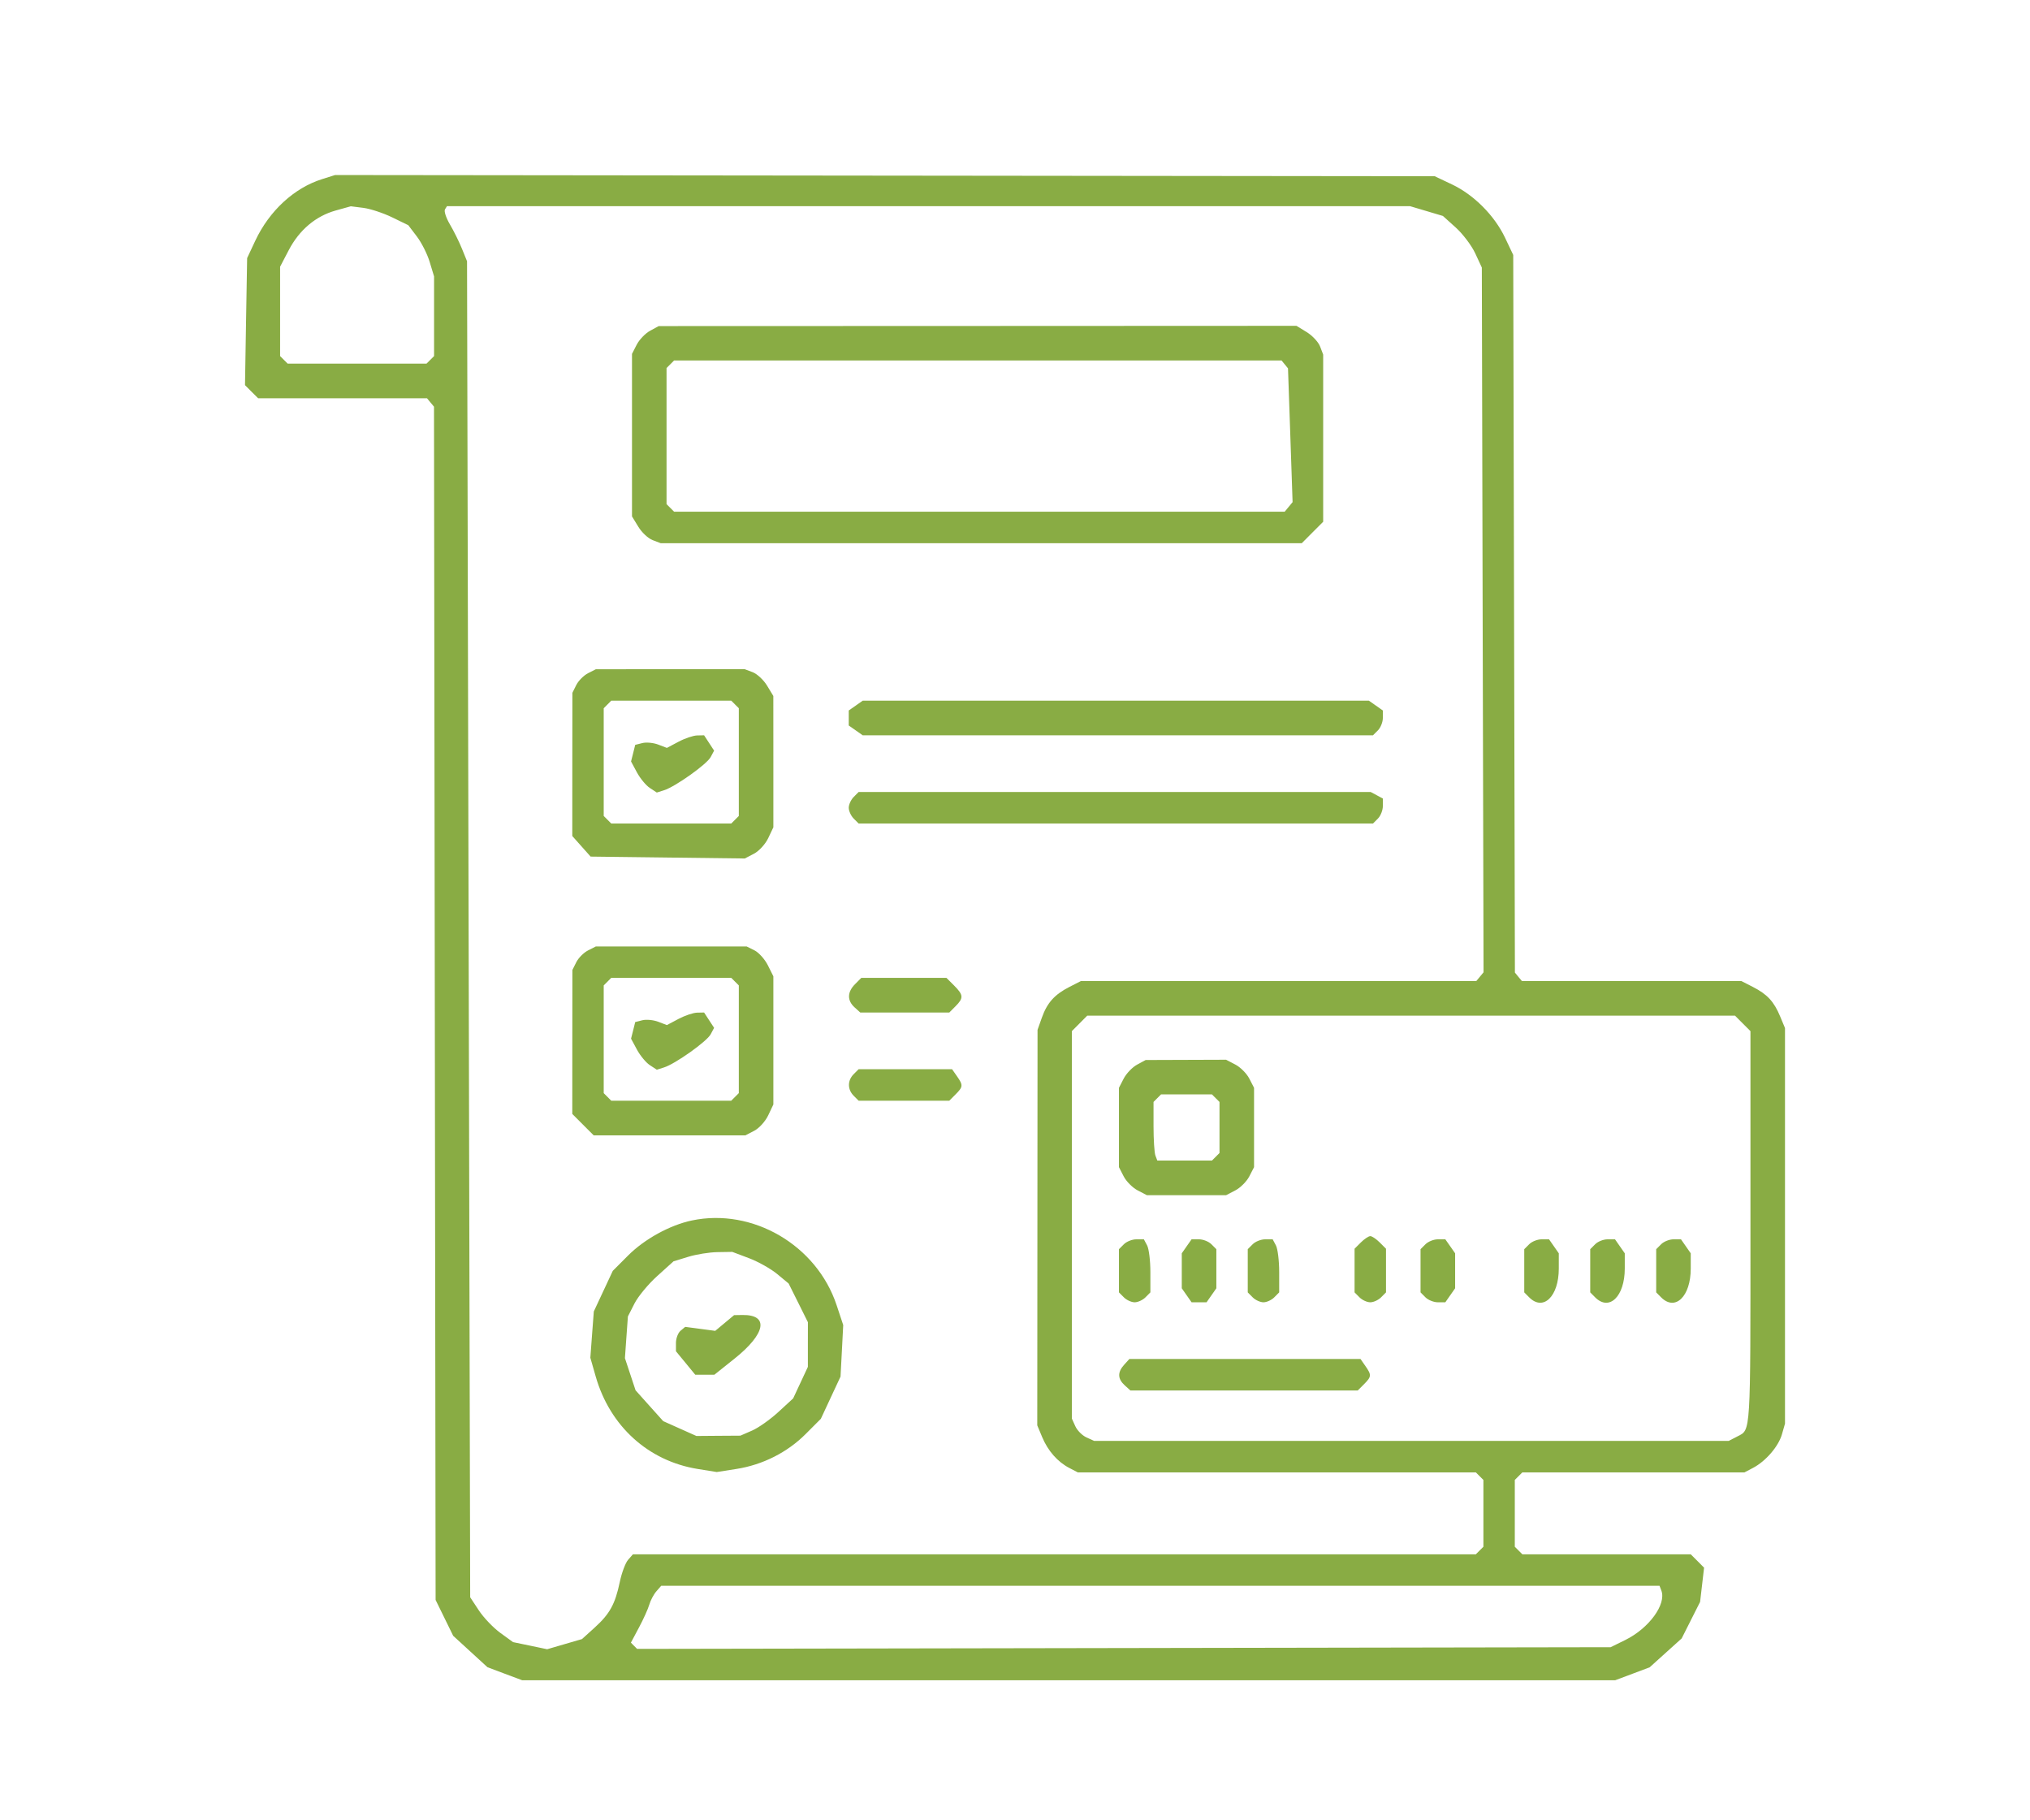<svg width="58" height="52" viewBox="0 0 58 52" fill="none" xmlns="http://www.w3.org/2000/svg">
<path fill-rule="evenodd" clip-rule="evenodd" d="M9.206 5.116C8.404 5.368 7.696 6.021 7.293 6.878L7.061 7.373L7.03 9.187L7 11.002L7.187 11.19L7.375 11.377H9.787H12.2L12.3 11.498L12.4 11.618L12.423 28.662L12.446 45.705L12.697 46.217L12.948 46.729L13.438 47.178L13.928 47.627L14.425 47.814L14.922 48H30.534H46.146L46.639 47.815L47.132 47.63L47.59 47.217L48.048 46.804L48.311 46.282L48.574 45.761L48.631 45.272L48.688 44.783L48.498 44.592L48.307 44.401H45.901H43.496L43.388 44.293L43.28 44.185V43.231V42.277L43.388 42.169L43.496 42.061H46.669H49.842L50.084 41.934C50.448 41.744 50.813 41.321 50.912 40.975L51 40.668V35.018V29.368L50.862 29.037C50.684 28.609 50.495 28.405 50.084 28.194L49.751 28.024H46.616H43.482L43.382 27.904L43.283 27.783L43.259 17.533L43.235 7.283L43 6.788C42.698 6.155 42.112 5.566 41.485 5.268L40.991 5.034L25.283 5.017L9.574 5L9.206 5.116ZM11.203 6.208L11.665 6.433L11.91 6.755C12.045 6.932 12.211 7.261 12.278 7.487L12.402 7.897V9.034V10.172L12.294 10.28L12.186 10.388H10.202H8.219L8.111 10.28L8.003 10.172V8.895V7.619L8.25 7.146C8.551 6.569 9.021 6.172 9.593 6.013L10.023 5.893L10.382 5.938C10.579 5.963 10.949 6.085 11.203 6.208ZM40.756 6.029L41.226 6.169L41.594 6.501C41.797 6.684 42.047 7.016 42.15 7.238L42.338 7.643L42.362 17.709L42.387 27.775L42.284 27.9L42.181 28.024H36.533H30.886L30.553 28.194C30.128 28.412 29.919 28.645 29.766 29.075L29.644 29.419L29.64 35.068L29.636 40.717L29.775 41.05C29.939 41.444 30.216 41.76 30.552 41.935L30.794 42.061H36.481H42.167L42.275 42.169L42.383 42.277V43.231V44.185L42.275 44.293L42.167 44.401H30.126H18.084L17.946 44.558C17.87 44.645 17.763 44.93 17.708 45.193C17.575 45.826 17.422 46.104 16.989 46.496L16.628 46.823L16.13 46.968L15.633 47.113L15.146 47.011L14.659 46.91L14.295 46.646C14.095 46.501 13.819 46.212 13.682 46.005L13.434 45.629L13.389 26.546L13.344 7.463L13.198 7.103C13.118 6.905 12.963 6.593 12.854 6.409C12.746 6.225 12.682 6.033 12.714 5.981L12.771 5.889H26.528H40.285L40.756 6.029ZM18.574 9.449C18.439 9.522 18.267 9.701 18.192 9.846L18.057 10.109L18.057 12.43L18.057 14.752L18.237 15.046C18.335 15.209 18.519 15.381 18.646 15.429L18.876 15.517H28.035H37.194L37.499 15.211L37.805 14.905V12.517V10.129L37.717 9.899C37.669 9.772 37.497 9.587 37.336 9.488L37.042 9.308L27.931 9.312L18.82 9.315L18.574 9.449ZM36.708 10.41L36.8 10.523L36.866 12.433L36.931 14.344L36.819 14.48L36.706 14.617H27.983H19.259L19.152 14.509L19.044 14.401V12.457V10.514L19.152 10.406L19.259 10.298H27.938H36.616L36.708 10.41ZM16.802 19.231C16.679 19.294 16.528 19.445 16.466 19.567L16.354 19.791L16.352 21.836L16.351 23.882L16.613 24.176L16.875 24.47L19.077 24.497L21.28 24.524L21.541 24.388C21.685 24.314 21.869 24.113 21.949 23.943L22.096 23.633L22.096 21.757L22.095 19.881L21.916 19.586C21.818 19.424 21.633 19.252 21.507 19.203L21.276 19.116L19.15 19.117L17.024 19.118L16.802 19.231ZM21.001 20.124L21.109 20.232V21.77V23.309L21.001 23.417L20.893 23.525H19.179H17.464L17.357 23.417L17.249 23.309V21.77V20.232L17.357 20.124L17.464 20.016H19.179H20.893L21.001 20.124ZM24.45 20.156L24.25 20.296V20.511V20.725L24.45 20.865L24.649 21.005H31.939H39.228L39.369 20.864C39.447 20.786 39.51 20.627 39.51 20.509V20.296L39.311 20.156L39.111 20.016H31.88H24.649L24.45 20.156ZM19.386 21.189L19.054 21.365L18.806 21.27C18.669 21.218 18.465 21.198 18.353 21.227L18.149 21.278L18.09 21.515L18.03 21.752L18.198 22.065C18.291 22.237 18.456 22.436 18.566 22.509L18.766 22.64L18.972 22.575C19.294 22.474 20.196 21.832 20.305 21.627L20.403 21.443L20.26 21.224L20.117 21.005L19.917 21.009C19.807 21.012 19.568 21.092 19.386 21.189ZM24.391 22.767C24.314 22.844 24.25 22.983 24.25 23.075C24.25 23.167 24.314 23.306 24.391 23.384L24.532 23.525H31.88H39.228L39.369 23.384C39.447 23.306 39.51 23.145 39.51 23.027V22.811L39.337 22.718L39.163 22.625H31.848H24.532L24.391 22.767ZM16.802 27.15C16.679 27.212 16.528 27.363 16.466 27.486L16.354 27.709L16.352 29.765L16.351 31.821L16.656 32.127L16.962 32.433H19.129H21.297L21.55 32.302C21.689 32.23 21.869 32.032 21.949 31.861L22.096 31.551L22.096 29.72L22.096 27.889L21.939 27.575C21.852 27.403 21.681 27.211 21.558 27.149L21.333 27.037H19.179H17.024L16.802 27.15ZM21.001 28.042L21.109 28.15V29.689V31.227L21.001 31.335L20.893 31.443H19.179H17.464L17.357 31.335L17.249 31.227V29.689V28.15L17.357 28.042L17.464 27.934H19.179H20.893L21.001 28.042ZM24.43 28.114C24.206 28.338 24.201 28.581 24.415 28.775L24.579 28.924H25.851H27.123L27.302 28.744C27.535 28.511 27.529 28.423 27.262 28.155L27.041 27.934H25.825H24.609L24.43 28.114ZM19.386 29.107L19.054 29.283L18.806 29.188C18.669 29.136 18.465 29.117 18.353 29.145L18.149 29.197L18.09 29.434L18.03 29.671L18.198 29.983C18.291 30.155 18.456 30.355 18.566 30.427L18.766 30.558L18.972 30.493C19.294 30.392 20.196 29.751 20.305 29.546L20.403 29.362L20.26 29.143L20.117 28.924L19.917 28.928C19.807 28.93 19.568 29.011 19.386 29.107ZM49.792 29.235L50.013 29.456V35.031C50.013 41.024 50.024 40.834 49.647 41.03L49.393 41.161H40.327H31.26L31.042 41.062C30.921 41.007 30.778 40.863 30.723 40.742L30.624 40.523V34.989V29.456L30.844 29.235L31.064 29.014H40.318H49.572L49.792 29.235ZM32.487 30.414C32.352 30.488 32.181 30.666 32.106 30.811L31.97 31.075V32.208V33.342L32.106 33.606C32.181 33.751 32.361 33.931 32.506 34.006L32.769 34.143H33.9H35.031L35.294 34.006C35.439 33.931 35.619 33.751 35.694 33.606L35.83 33.342V32.208V31.075L35.694 30.811C35.619 30.665 35.439 30.485 35.294 30.41L35.031 30.273L33.882 30.277L32.733 30.281L32.487 30.414ZM24.391 30.685C24.211 30.865 24.211 31.121 24.391 31.302L24.532 31.443H25.828H27.123L27.302 31.263C27.518 31.047 27.522 31.001 27.342 30.744L27.202 30.544H25.867H24.532L24.391 30.685ZM34.735 31.371L34.843 31.479V32.208V32.937L34.735 33.045L34.627 33.153H33.847H33.066L33.012 33.011C32.982 32.932 32.958 32.556 32.958 32.174V31.479L33.065 31.371L33.173 31.263H33.9H34.627L34.735 31.371ZM19.766 34.865C19.139 34.997 18.412 35.397 17.941 35.87L17.508 36.304L17.237 36.884L16.966 37.464L16.916 38.125L16.867 38.786L17.02 39.321C17.426 40.741 18.523 41.735 19.932 41.963L20.48 42.051L21.041 41.963C21.792 41.845 22.495 41.49 23.02 40.964L23.453 40.53L23.734 39.927L24.015 39.325L24.054 38.589L24.092 37.852L23.902 37.28C23.332 35.568 21.503 34.5 19.766 34.865ZM38.882 35.492L38.702 35.672V36.296V36.919L38.843 37.061C38.921 37.139 39.059 37.202 39.151 37.202C39.243 37.202 39.381 37.139 39.459 37.061L39.6 36.919V36.296V35.672L39.42 35.492C39.322 35.394 39.2 35.312 39.151 35.312C39.102 35.312 38.981 35.394 38.882 35.492ZM32.111 35.544L31.97 35.685V36.302V36.919L32.111 37.061C32.189 37.139 32.327 37.202 32.419 37.202C32.511 37.202 32.649 37.139 32.727 37.061L32.868 36.919V36.335C32.868 36.014 32.826 35.672 32.775 35.577L32.682 35.403H32.467C32.349 35.403 32.189 35.466 32.111 35.544ZM33.905 35.602L33.765 35.803V36.302V36.802L33.905 37.002L34.045 37.202H34.259H34.473L34.613 37.002L34.753 36.802V36.244V35.685L34.612 35.544C34.534 35.466 34.375 35.403 34.258 35.403H34.045L33.905 35.602ZM35.791 35.544L35.65 35.685V36.302V36.919L35.791 37.061C35.869 37.139 36.008 37.202 36.099 37.202C36.191 37.202 36.329 37.139 36.407 37.061L36.548 36.919V36.335C36.548 36.014 36.506 35.672 36.455 35.577L36.362 35.403H36.147C36.029 35.403 35.869 35.466 35.791 35.544ZM40.728 35.544L40.587 35.685V36.302V36.919L40.728 37.061C40.806 37.139 40.965 37.202 41.082 37.202H41.295L41.435 37.002L41.575 36.802V36.302V35.803L41.435 35.602L41.295 35.403H41.082C40.965 35.403 40.806 35.466 40.728 35.544ZM43.691 35.544L43.55 35.685V36.302V36.919L43.691 37.061C44.094 37.465 44.537 37.035 44.537 36.238V35.803L44.397 35.602L44.258 35.403H44.045C43.928 35.403 43.768 35.466 43.691 35.544ZM45.576 35.544L45.435 35.685V36.302V36.919L45.576 37.061C45.979 37.465 46.422 37.035 46.422 36.238V35.803L46.282 35.602L46.143 35.403H45.93C45.812 35.403 45.653 35.466 45.576 35.544ZM47.461 35.544L47.32 35.685V36.302V36.919L47.461 37.061C47.864 37.465 48.307 37.035 48.307 36.238V35.803L48.167 35.602L48.028 35.403H47.815C47.698 35.403 47.538 35.466 47.461 35.544ZM21.397 35.941C21.658 36.039 22.02 36.242 22.202 36.392L22.532 36.665L22.808 37.218L23.083 37.771L23.082 38.409L23.082 39.047L22.872 39.497L22.662 39.947L22.239 40.336C22.006 40.55 21.667 40.79 21.485 40.868L21.154 41.012L20.525 41.016L19.897 41.021L19.423 40.809L18.949 40.597L18.554 40.157L18.159 39.716L18.007 39.257L17.855 38.798L17.897 38.202L17.94 37.607L18.128 37.237C18.232 37.033 18.525 36.679 18.78 36.45L19.243 36.032L19.66 35.904C19.889 35.833 20.267 35.772 20.499 35.769L20.922 35.762L21.397 35.941ZM20.705 37.793L20.435 38.018L20.006 37.961L19.577 37.904L19.445 38.014C19.373 38.075 19.313 38.231 19.313 38.362V38.601L19.589 38.936L19.865 39.272H20.137H20.41L20.985 38.813C21.879 38.1 21.979 37.555 21.215 37.565L20.974 37.569L20.705 37.793ZM32.119 38.986C31.925 39.2 31.931 39.388 32.134 39.573L32.298 39.722H35.545H38.792L38.972 39.542C39.188 39.325 39.191 39.279 39.011 39.022L38.872 38.822H35.569H32.267L32.119 38.986ZM47.467 45.436C47.616 45.826 47.117 46.512 46.441 46.847L46.018 47.055L32.111 47.079L18.203 47.103L18.114 47.014L18.026 46.925L18.255 46.495C18.382 46.259 18.515 45.964 18.551 45.84C18.587 45.717 18.678 45.544 18.754 45.458L18.892 45.3H33.154H47.415L47.467 45.436Z" fill="#89AC44"/>
</svg>
